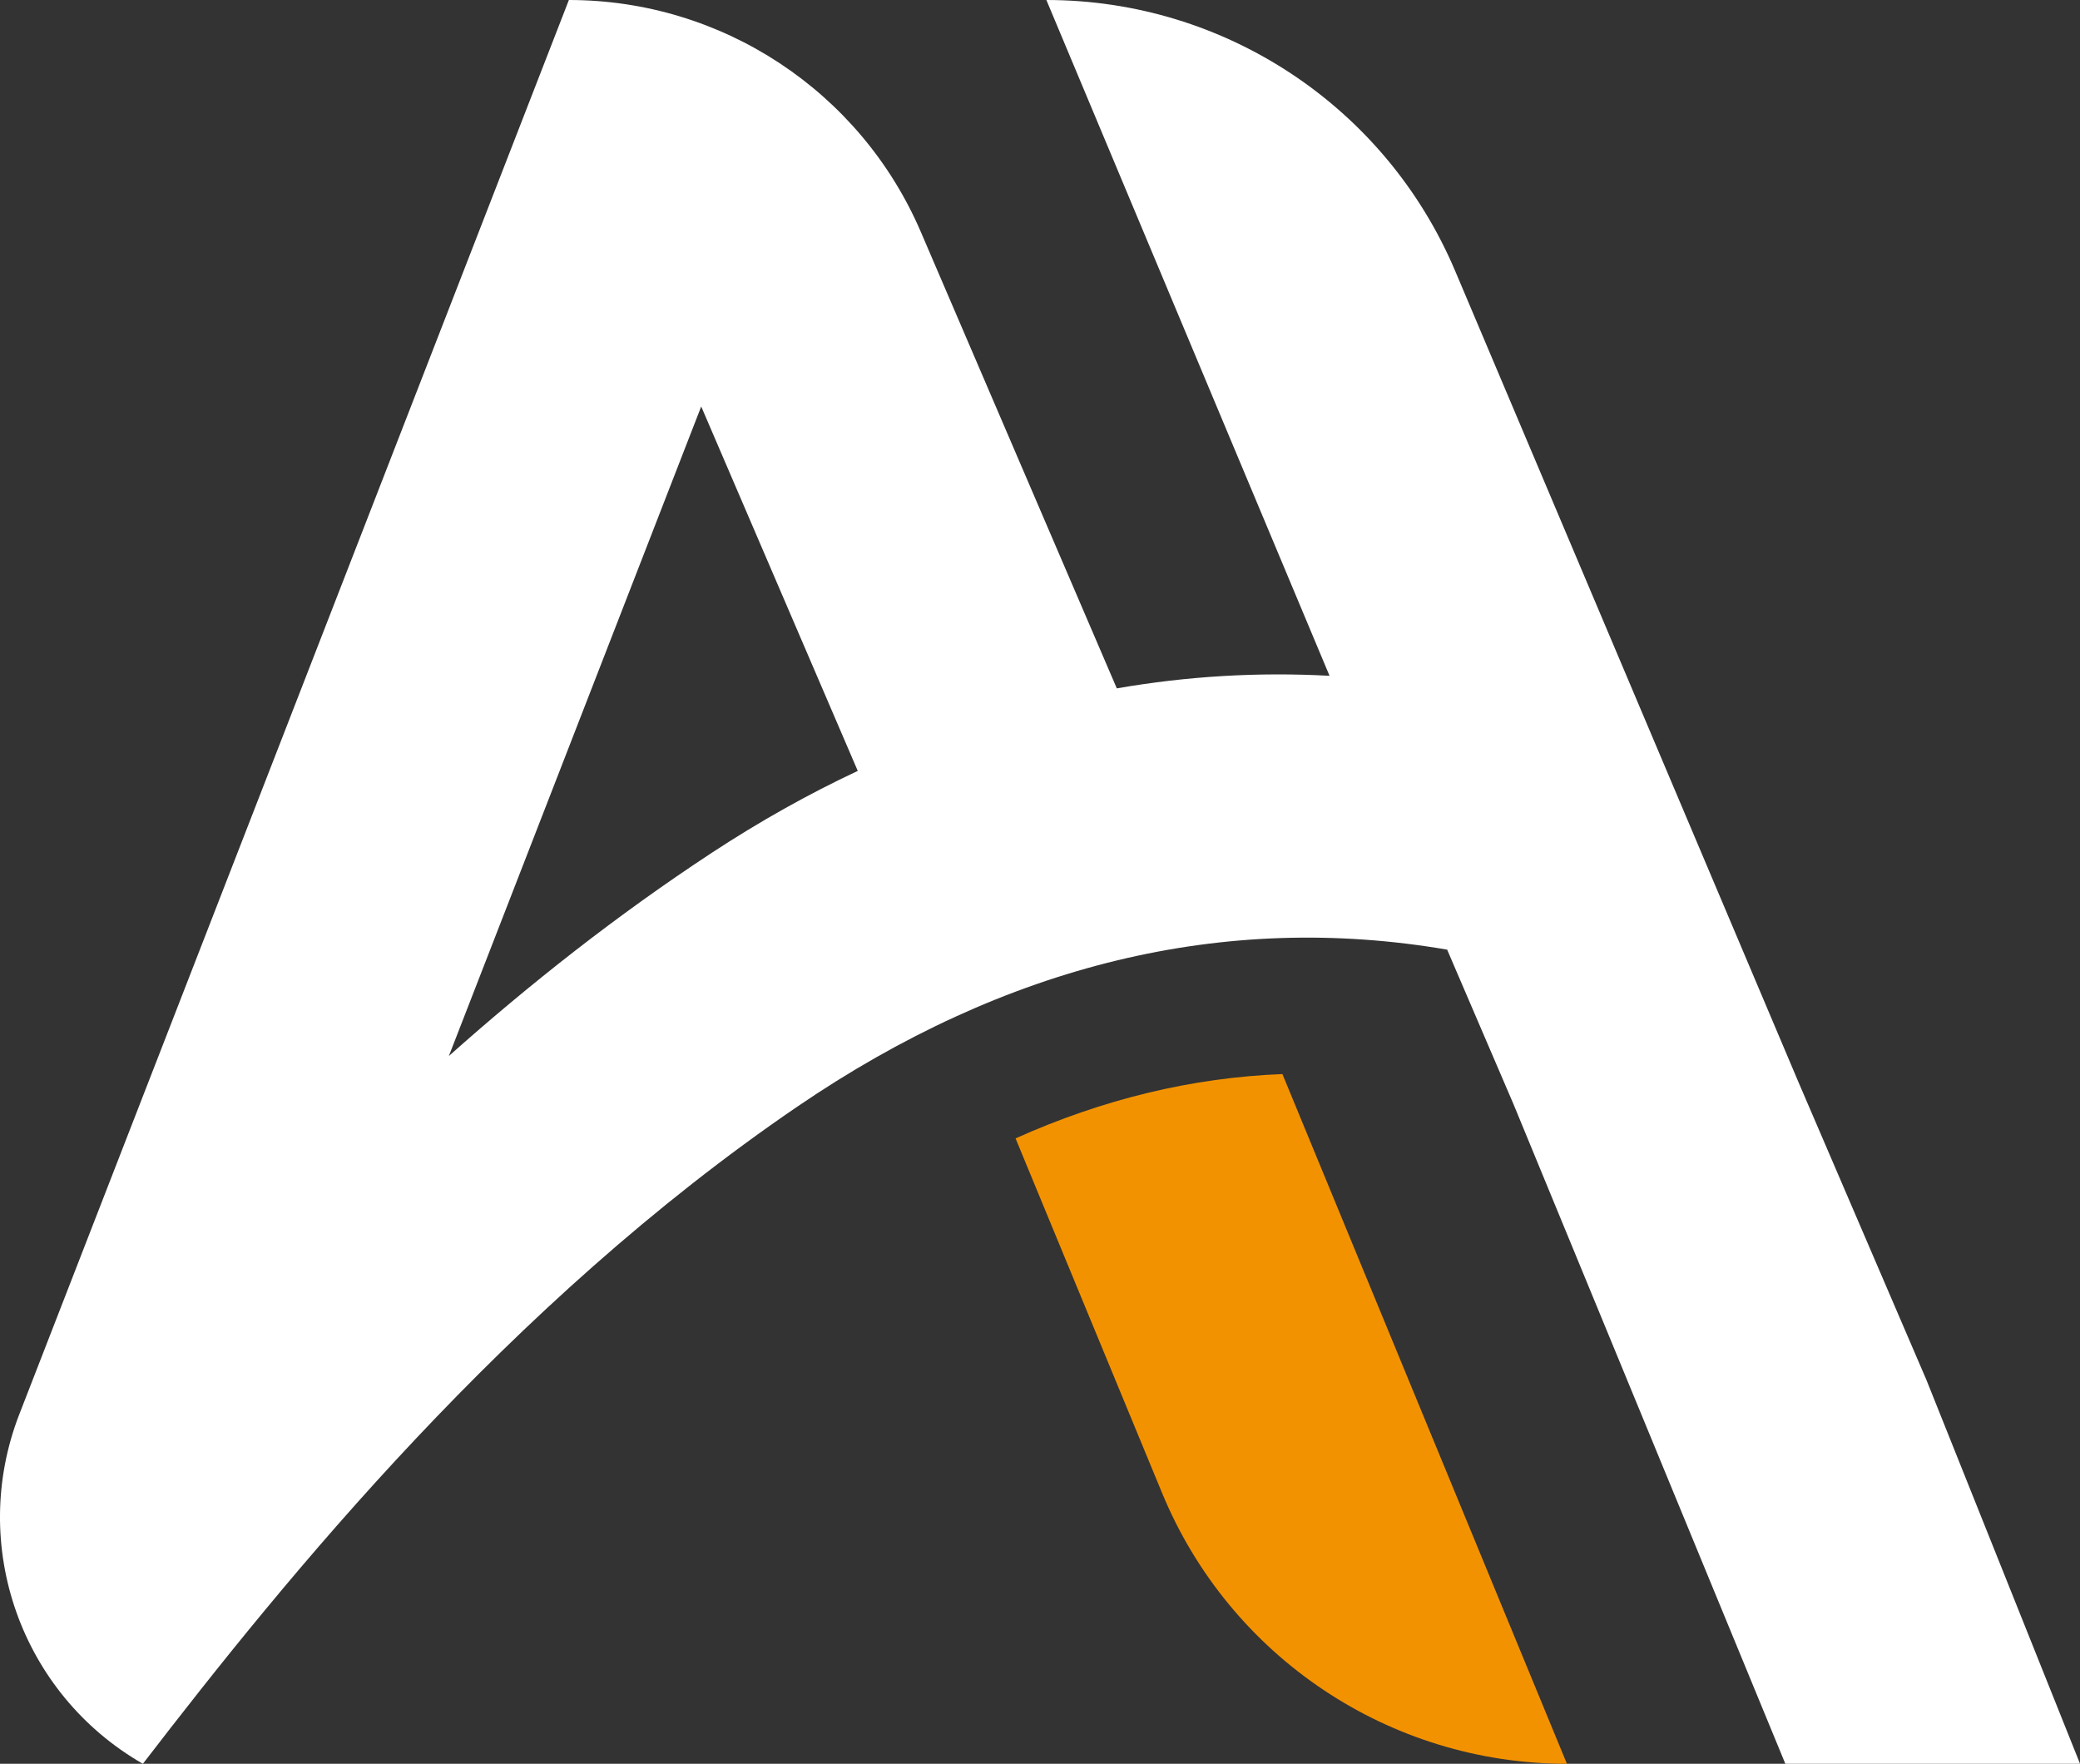 <?xml version="1.0" encoding="UTF-8"?>
<svg id="Calque_1" data-name="Calque 1" xmlns="http://www.w3.org/2000/svg" viewBox="0 0 567.6 481.27">
  <rect x="0" y="0" width="567.6" height="481.27" fill="#333333" stroke="none"/>
  <defs>
    <style>
      .cls-1 {
        fill: #f39200;
      }

      .cls-1, .cls-2 {
        stroke-width: 0px;
      }

      .cls-2 {
        fill: #fff;
      }
    </style>
  </defs>
  <path class="cls-1" d="M427.59,481.27h0c-48.38,0-91.99-29.17-110.47-73.88l-39.99-96.77c23.95-10.75,48.26-16.59,72.82-17.55l77.64,188.2Z"/>
  <path class="cls-2" d="M525.45,375.97l-34.64-80.61-93.72-221.43C378.13,29.11,334.19,0,285.54,0h0l77.27,184.4c-19.46-1.06-38.83.09-58.05,3.43l-53.48-124.55C234.79,24.88,197.02,0,155.24,0h0L5.28,385.87c-13.9,35.76.43,76.31,33.71,95.4h0c39.37-51.21,99.7-125.52,178.56-179.3,57.05-38.9,116.56-53.25,177.36-42.85l2.11,4.93,15.94,37.11,74.23,180.1h80.42l-42.15-105.31ZM194.2,232.72c-25.84,16.96-49.75,35.85-71.71,55.42l68.86-177.23,42.72,99.44c-13.49,6.32-26.8,13.79-39.87,22.37Z"/>
</svg>